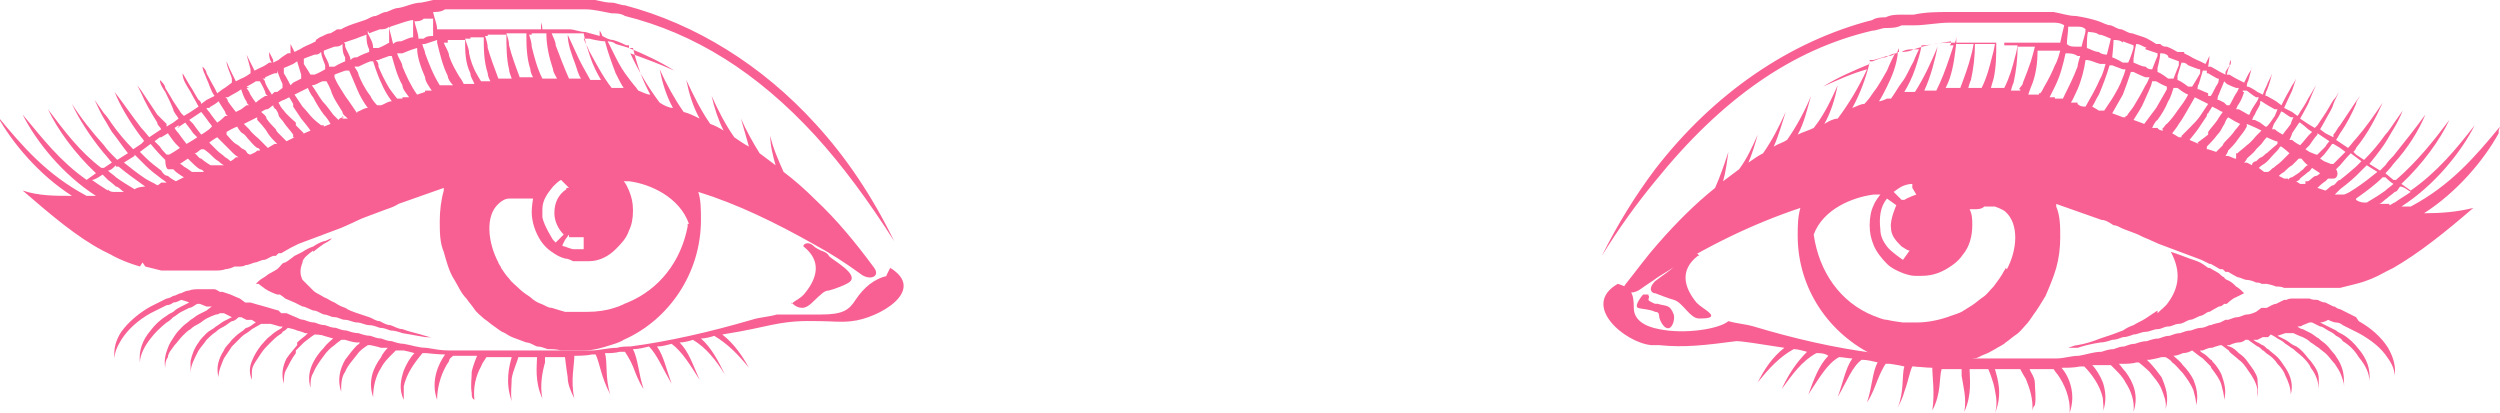 <svg xmlns="http://www.w3.org/2000/svg" id="a" viewBox="0 0 18.76 3.1"><path d="M18.76.95c-.19.23-.37.44-.67.6h-.07c.25-.16.45-.41.55-.61-.14.18-.28.35-.48.49l-.07-.05c.16-.15.29-.33.36-.48-.12.16-.24.31-.4.45h-.02l-.06-.05h0s.04-.04.06-.07c.11-.12.19-.25.24-.37-.08.11-.16.21-.24.31-.02.02-.04.04-.06.07l-.04.04-.08-.05s.09-.11.12-.16c.02-.03.04-.07.06-.1.03-.05.05-.09.07-.14-.02.03-.05.07-.07.1s-.04.06-.06.08c-.05.07-.1.13-.16.19l-.06-.04-.02-.02s.02-.02.02-.03c.09-.11.15-.23.2-.34-.06.09-.13.19-.2.27-.02.02-.04.05-.06.07l-.06-.04-.03-.02s.02-.03.03-.05c.05-.07.09-.15.12-.22,0-.02.02-.04.03-.06l-.03.04c-.04.06-.08.12-.12.18-.02.02-.03.05-.05.07v.02l-.06-.03-.04-.03s.03-.05.04-.07c.02-.04.05-.08.06-.12.01-.03.03-.06.04-.09-.01.02-.02.04-.04.06-.02.03-.04.07-.06.1-.02.03-.04.06-.06.09l-.02.02-.05-.03-.06-.04s.04-.07.06-.11c.02-.05.04-.1.06-.14-.02.03-.04.07-.06.1-.02.04-.04.07-.06.1,0,0-.01.02-.02.03l-.04-.03-.06-.03s.04-.09.06-.13l.03-.09s-.02.04-.03.05c-.02.04-.04.07-.06.11,0,0-.01.02-.02.04l-.04-.03s-.05-.03-.07-.04h-.01s0-.03.01-.04c.02-.05.03-.09.04-.13-.01.03-.03.06-.04.09-.01.02-.02.04-.03.07h0l-.04-.02s-.04-.03-.07-.04h-.01s0-.03.01-.04c.01-.04.02-.07.03-.11,0,.02-.02.04-.03.06l-.03.06-.04-.02s-.04-.02-.07-.04h-.02s.01-.05.02-.06c0-.02,0-.04.01-.05v.03s-.03.04-.04.06v.02l-.04-.02s-.05-.03-.07-.04h-.02s.01-.06.01-.08h0s-.02.04-.03.06l-.04-.02s-.05-.02-.08-.04l-.04-.02v-.04.03h-.05s-.05-.03-.08-.04c-.02,0-.03,0-.05-.02h-.03s-.06-.04-.09-.05-.06-.02-.09-.03c-.03,0-.05-.02-.08-.03-.03,0-.05-.02-.08-.03-.03,0-.06-.02-.09-.03-.06-.02-.11-.03-.17-.04-.06,0-.11-.02-.17-.03-.03,0-.05,0-.08,0-.03,0-.06,0-.09,0h-.61c-.09,0-.18,0-.27.02-.03,0-.06,0-.09,0-.04,0-.08,0-.12.02-.03,0-.07,0-.1.02-.62.16-1.19.55-1.63,1.12-.15.2-.28.41-.4.65.13-.21.26-.39.4-.56.5-.62,1.03-.99,1.63-1.13.03,0,.07-.02.1-.02.04,0,.08,0,.12-.02.03,0,.06,0,.09,0,.09,0,.18-.02.27-.02h.6s.06,0,.09,0c.03,0,.05,0,.08,0,.03,0,.06,0,.09.02-.01.04-.02.08-.03.13-.02,0-.04,0-.06,0-.03,0-.05,0-.08,0-.03,0-.06,0-.09,0h-.55v-.05s0,.03-.01.05h-.04c-.09,0-.18.02-.27.05-.03,0-.06,0-.09.02h-.02v-.03s-.01.03-.02.04c-.03,0-.06.02-.08.03-.03,0-.07.02-.1.03h-.02v.02c-.12.05-.24.1-.35.17.11-.05.22-.1.33-.13-.06.13-.13.25-.22.37-.03,0-.07.02-.1.04.05-.09.08-.19.1-.29-.05.11-.1.22-.18.32-.04.02-.08.03-.12.05.05-.09.07-.19.1-.29-.05.12-.11.23-.18.33-.03.02-.07.03-.1.05.04-.09.06-.17.09-.26-.05.11-.1.21-.17.31-.04.02-.08.05-.11.07.03-.07.05-.14.07-.21-.04.09-.08.18-.14.26l-.12.09c.02-.07.03-.15.04-.22-.03.09-.06.18-.1.27-.15.12-.29.26-.43.42-.08.09-.16.2-.24.3-.05.06.04.09.11.04.04-.03.09-.06.13-.09.36-.23.71-.4,1.07-.52-.02.07-.02.14-.02.21,0,.4.24.74.58.9.03.01.06.03.1.04.04.01.08.02.12.03.03,0,.06,0,.09.01h.1c.06,0,.11,0,.17-.01.03,0,.05-.01.08-.02.03,0,.06-.02.08-.03.03,0,.05-.02.08-.03s.06-.03.08-.04c.03-.02.06-.03.08-.05.03-.02.05-.04.08-.06s.05-.05.07-.07c.02-.02.04-.05.06-.08.03-.04.06-.09.09-.14.03-.07.06-.14.08-.21.02-.07.03-.15.03-.23s0-.16-.03-.23v-.02h0c.06.02.11.04.17.06.06.02.11.04.17.06.03,0,.06.02.09.04.03,0,.05.02.08.03s.05.02.08.03.06.03.09.04l.09.04.08.03.08.03.08.03.08.03.06.03h.01l.07.04h.02l.02.02h.02s.05.03.07.04c.02,0,.05.02.07.02s.05.01.07.02c.01,0,.03,0,.04.01h.04s.05.01.07.02c.02,0,.04,0,.06.01h.42s.08-.02.12-.03c.08-.02.15-.05.22-.09.02-.01.04-.02.06-.03.19-.11.38-.26.6-.45-.12.03-.24.04-.37.04.25-.16.45-.4.56-.6v-.02ZM17.51,1.08h0l.05.03.04.03-.04.04s-.03.03-.05.05h-.02s-.05-.02-.05-.02l-.03-.02.03-.03s.04-.05.06-.08h.01ZM17.39,1h0l.06.04.03.02s-.02.02-.03.04c-.02.02-.04.04-.06.06h-.01s-.05-.02-.05-.02l-.03-.02.03-.03s.04-.06.06-.08h0ZM17.25.92h.01s.04.03.06.05l.03.02-.03.03s-.04.05-.06.07h0s-.04-.02-.06-.04h-.02s.02-.04.02-.05c.02-.03.04-.06.06-.09h-.01ZM17.12.84h.01s.04.03.06.04h.02s-.02.04-.02.05c-.02.03-.04.05-.06.08h0s-.04-.02-.06-.04h-.02s.01-.04.02-.05c.02-.03.04-.06.05-.09h0ZM16.97.76l.03.02s.05.03.07.04h.02s-.01.03-.02.05c-.02.03-.04.06-.06.08h-.01l-.04-.03-.04-.02h-.02s.01-.03.02-.04c.01-.03.03-.05.04-.08v-.02h.01ZM16.83.68h.03s.05.04.07.05h.02s-.01.03-.02.04c-.02.03-.04.06-.05.09h-.01s-.05-.03-.07-.04h-.02s.01-.03.02-.04c.02-.03.03-.06.04-.09h-.01ZM16.69.61h0l.02.02s.04.02.07.03h.02s-.01.03-.02.04c-.02.03-.03.06-.05.09h-.02l-.02-.02-.04-.02h-.01s0-.03.01-.04c.01-.03.03-.07.04-.1ZM16.56.55h.01s.05.03.07.04h.01s0,.03-.01.04c-.02.03-.03.06-.05.09h-.02v-.02s-.05-.02-.07-.03h-.01s0-.03.01-.04c.01-.03.02-.07.03-.1h.03v.02ZM16.42.49s.05.02.08.03h.01v.03s-.04.07-.06.1h-.03s-.05-.04-.08-.05h0v-.03s.02-.07.03-.1c.02,0,.03,0,.05.02ZM16.27.43s.05.02.08.03h0v.03s-.03.07-.04.1h-.04s-.05-.04-.08-.05h0v-.03s.02-.07.02-.11c.02,0,.04,0,.06.02h0ZM16.1.37s.06.02.09.03h0v.02s-.03.07-.04.1c-.02,0-.03,0-.05-.02-.03,0-.06-.02-.09-.03h0v-.03s.01-.07.02-.11c.03,0,.05.02.08.03h-.01ZM15.93.31s.05.02.08.03h0v.02s-.02.07-.04.11h-.04s-.05-.03-.08-.04h0s.01-.09.01-.13c.02,0,.05,0,.07.02h0ZM15.67.24s.06,0,.08.02c.03,0,.06.02.09.03h0l-.03.12s-.04,0-.06-.02c-.03,0-.06-.02-.09-.03,0-.05,0-.09.01-.13h0ZM15.52.2s.04,0,.06,0c.03,0,.05,0,.07.02,0,.04-.02.08-.03.13-.01,0-.03,0-.04,0-.03,0-.05,0-.07-.02,0-.04.01-.09.01-.13ZM15.04.34h.1s-.01.06-.02.09c-.02.08-.04.15-.08.23h-.1s.01-.04.02-.07c.02-.09.02-.18.02-.27h.06v.02ZM14.87.33h.1s-.01.06-.02.09c-.02.08-.04.16-.08.24h-.1s.01-.04.02-.06c.02-.09.03-.18.03-.27h.05ZM14.68.33h.13s-.01.06-.02.09c-.02.08-.05.16-.08.24h-.11s.02-.04.03-.07c.03-.09.04-.18.05-.27h0ZM14.63.34h.03s-.02.06-.03.09c-.03.09-.06.17-.1.25h-.09c.05-.11.08-.23.1-.33-.05.12-.1.23-.17.34h0s-.05,0-.08,0c.03-.05.06-.11.08-.17.02-.06.04-.12.05-.18.07,0,.15-.02.22-.03v.02ZM14.19,1.71c0,.06.04.1.08.14.02.01.04.03.06.03l-.05.07h0s-.09-.06-.12-.1-.05-.08-.05-.13c-.01-.09,0-.17.05-.23h0l.07.05s-.05.11-.04.17ZM14.27,1.5h0l-.06-.06s.04-.03.06-.04.05-.02.08-.02v.03l.03.05h0s-.06.02-.09.04h-.02ZM14.24.39h.03s.06,0,.09-.02h.04s-.03.06-.04.09c-.03.05-.05.11-.09.16-.03.04-.05.08-.08.12h-.03s-.04.02-.06.02c.02-.03.04-.07.06-.11.04-.08.07-.16.08-.24v-.02ZM14.03.45h.03s.07-.02.1-.03c.02,0,.04,0,.06-.02-.02.04-.04.08-.06.13-.03.05-.06.11-.1.16-.02.03-.04.06-.07.09-.03,0-.06.02-.09.03.06-.11.1-.22.13-.34v-.02ZM15.05,2.01s0,.01-.01.02c-.02.04-.05.08-.08.12-.03.03-.05.06-.08.08s-.05.04-.08.06-.05.03-.08.05c-.02.01-.05.02-.08.03-.08.03-.17.05-.26.05h-.1s-.08-.01-.12-.02c-.03,0-.07-.02-.1-.03-.25-.1-.41-.33-.45-.61.07-.19.29-.28.45-.3h.05s-.04.05-.05.08c-.02.04-.03.09-.03.15s.01.1.03.15c.02.05.06.1.1.14.03.03.07.05.12.07.03.01.06.02.09.02h.05c.09,0,.16-.03.23-.08.03-.02.06-.05.08-.08.05-.06.07-.14.07-.22,0-.04,0-.08-.02-.12.01,0,.02,0,.03,0,.03,0,.06,0,.08-.02h.08s.06.02.08.04c.1.09.09.28.01.43h0ZM15.16.68h-.07s.01-.04.02-.06c.02-.09.03-.18.03-.27h.13s-.02.08-.03.11c-.02.06-.04.11-.06.16,0,.02-.02.03-.03.05h.01ZM15.3.71h-.08s.02-.06.03-.08c.03-.08.04-.17.04-.25h.05s.05,0,.08,0h.04s-.02.08-.04.11c-.02.05-.05.11-.08.16-.01.02-.02.04-.03.05h-.01ZM15.42.73h-.04s.03-.06.04-.08c.04-.08.06-.16.08-.25.03,0,.06,0,.09.02h.02s-.02.06-.02.08c-.03.08-.07.16-.11.24-.02,0-.04,0-.06,0ZM15.59.77s-.03,0-.05,0c.02-.03.03-.06.05-.1.03-.07.05-.15.06-.22.04,0,.07.02.11.03h.04s-.02.08-.04.11c-.03.07-.07.14-.11.21-.02,0-.04,0-.06-.02ZM15.79.83h-.04s-.03-.02-.05-.03c.02-.03.03-.06.05-.09.03-.07.06-.15.08-.22h.02s.05.02.08.03h.02s-.01.04-.02.06c-.02.06-.05.11-.08.16-.02.03-.04.06-.06.09ZM15.95.88h-.02s-.05-.02-.08-.03c.03-.05.05-.09.08-.14.02-.05.04-.11.06-.17h.02s.06.03.09.04h.03s-.02.05-.03.06c-.03.06-.06.11-.09.16-.02.03-.04.05-.05.07h-.01ZM16.09.93s-.05-.02-.08-.03c.03-.05.06-.09.08-.14.02-.05.05-.1.06-.15h.03s.05.03.08.04h0v.02s-.05.09-.08.14c-.03.04-.06.08-.09.12h0ZM16.23.98s-.03,0-.04-.02h-.04s.02-.05.04-.06c.03-.04.06-.09.08-.14.02-.03.03-.07.04-.1h.03s.05.04.08.05c-.02.04-.05.08-.08.12-.02.03-.05.07-.08.1-.01,0-.02.03-.04.04h.01ZM16.37,1.03h-.02l-.05-.03s.04-.05.05-.07c.03-.04.05-.08.08-.13.01-.02.03-.05.04-.07l.04.02s.04.02.06.03h0s-.04.06-.06.09c-.02.03-.05.06-.08.09-.02.02-.04.04-.06.06h0ZM16.5,1.08l-.07-.03s.05-.06.07-.09.04-.06.06-.09c0,0,0-.02.01-.02.01-.02.02-.03.03-.05l.04.02s.03.02.04.02h0s-.03.04-.04.06c-.02.03-.05.06-.07.09v.02s-.05.04-.08.06h0ZM16.65,1.12l-.02.02-.06-.02h-.01v-.02s.06-.06.08-.09c.02-.02.03-.04.04-.06,0,0,.02-.03.02-.04,0,0,.01-.02.02-.03l.05.03.04.02s-.03.04-.04.05c-.02.03-.04.05-.07.08,0,0-.02.02-.02.03l-.04.04h.01ZM16.77,1.19l-.05-.02h-.02s.02-.03.02-.04c.02-.02.05-.05.07-.08s.05-.06.07-.1v-.02s.05.02.07.03l.04.02h0l-.04.04s-.04.05-.07.07c-.02.02-.05.04-.07.06h-.01v.04ZM16.9,1.24l-.04-.02h-.02s.02-.02.02-.03c.02-.02.05-.04.07-.07l.04-.04s.02-.03.04-.05h0s.04.02.07.03h.01v.02s-.06.05-.08.07c-.01,0-.02.02-.04.03-.01,0-.03.02-.04.03,0,0-.02,0-.03.02h0ZM17.03,1.29h-.04l-.04-.03h0s.02-.02.04-.03c.03-.02.05-.05.07-.07s.04-.04.05-.06h.01s.04.03.06.05h0s-.04.04-.06.06c-.02.02-.04.03-.06.05-.01,0-.02.02-.04.03h.01ZM17.17,1.34h-.03l-.04-.02s.02-.02.04-.03c.02-.02.04-.04.06-.05.02-.02.03-.03.05-.05h.02s.03.04.05.05c-.02,0-.03.03-.05.04-.02.02-.04.03-.07.05,0,0-.02,0-.03.02h0ZM17.31,1.38h-.05l-.03-.02s.02,0,.03-.02c.02-.02.04-.03.06-.05.01,0,.02-.02.03-.03l.03.02.03.02s-.02.02-.03.02c-.02,0-.04.03-.06.04h-.02v.02ZM17.45,1.43h0l-.06-.02h-.01.01s.04-.04.06-.05l.02-.02s.03,0,.04,0c.03,0,.04-.04.02-.07l.03-.03s.05-.06.08-.09l.04.03.04.03-.04.04s-.08.07-.12.1c-.02,0-.03.03-.05.04-.02,0-.04.03-.06.04ZM17.56,1.46h-.04l.04-.04s.08-.06.12-.1c.03-.03.05-.05.08-.08.03.02.05.03.08.05-.05.04-.1.08-.16.12-.03.02-.06.04-.09.05h-.03ZM17.68,1.49h0c.07-.05.14-.1.2-.16h.02s.04.04.06.05c-.02.02-.04.03-.06.05-.04.03-.09.06-.14.09-.03,0-.05,0-.08-.02h0ZM17.93,1.53h-.02s-.04,0-.06,0c.02,0,.04-.03.06-.04.02-.02.04-.03.06-.05.02,0,.03-.03.04-.04.03,0,.06.03.08.04-.04.03-.08.05-.12.08-.01,0-.03.02-.04.02Z" fill="#f86093" stroke-width="0"></path><path d="M17.68,2.38s-.08-.04-.12-.06c-.01,0-.03-.01-.04-.02h-.01s-.04-.02-.06-.03c-.02,0-.04-.01-.06-.02-.02,0-.04,0-.06-.01h-.13s-.03,0-.04.01h-.02s-.04.02-.06.03c-.02,0-.05.02-.07.03h-.04l-.04.03s-.04.02-.07.02c-.02,0-.05.02-.07.02s-.04.01-.07.02h-.02l-.04.02s-.05.01-.07.02h-.01s-.04.02-.06.02c-.03,0-.05.01-.08.02-.03,0-.05.01-.08.02-.03,0-.05.01-.08.02-.03,0-.05.01-.08.02-.03,0-.06.01-.09.02-.03,0-.06.01-.09.02-.03,0-.05.01-.08.02-.03,0-.05.01-.08.02-.03,0-.06.01-.09.02-.06,0-.11.02-.17.03-.06,0-.11.02-.17.02h-.78c-.09,0-.18,0-.27-.02h-.09s-.08,0-.12-.01c-.03,0-.07,0-.1-.01-.31-.04-.61-.11-.91-.2-.07-.02-.12-.02-.19-.04-.07.06-.33.1-.52.06-.11-.02-.19-.07-.19-.16,0-.11-.02-.15-.12-.18-.28.16.05.44.25.46h.06c.19.02.35,0,.58-.03.04,0,.17.02.36.05-.09.07-.15.16-.2.26.08-.1.16-.19.27-.25.03,0,.06.01.1.02-.08.08-.14.17-.19.28.08-.11.15-.21.26-.27.03,0,.06,0,.09.02-.07.07-.11.18-.15.29.08-.12.14-.23.23-.28.03,0,.07.01.1.01-.05.07-.07.18-.11.29.07-.12.11-.23.18-.28.04,0,.08.01.12.02-.04.07-.04.18-.08.3.04-.06.06-.12.08-.17.02-.05.04-.09.06-.12h.03s.07.01.11.02c-.02.07,0,.19-.05.31.02-.04.04-.08.05-.12.03-.08.04-.15.06-.19h.02s.09.01.13.01c0,.07.02.19,0,.32.07-.13.05-.25.07-.31h.15v.05c.01.07.04.17.02.27.06-.13.04-.25.04-.32h.14s.04.09.05.16c.01.05.02.11,0,.17.06-.14.02-.26,0-.33h.19s.02.04.04.07c.03.07.06.16.05.25,0-.02.01-.04.02-.05.01-.06,0-.11,0-.16s-.03-.08-.04-.11h.18s.02.03.03.04c.05.07.1.18.09.29.05-.14,0-.27-.06-.34.05,0,.09,0,.14-.01h.03c.05.05.12.14.14.24,0,.03.01.07,0,.1.03-.08.02-.16,0-.22-.02-.05-.05-.1-.08-.13h.14s.02.02.03.03c.03.03.06.06.08.1.04.06.07.14.06.22.04-.12,0-.22-.06-.3-.02-.02-.03-.04-.05-.06h.05s.05,0,.08-.01h.02s.05.04.08.07c.03.04.07.08.09.13s.04.1.03.15c.03-.09,0-.17-.03-.24-.03-.04-.06-.08-.09-.11,0,0-.01-.01-.02-.02h.02s.06-.01.09-.02h.03s.04.02.05.04c.03.02.05.05.08.08.03.04.06.08.08.13.01.04.02.07.02.11.02-.07,0-.14-.02-.19-.02-.04-.05-.08-.08-.11-.02-.03-.05-.05-.07-.07.02,0,.05-.01.07-.02.03,0,.05-.01.07-.02h0s.05.04.08.06c.02.02.04.04.06.06,0,0,0,.01.01.02.03.04.06.08.07.12s.02.07.02.11c.02-.07,0-.13-.02-.19-.02-.04-.04-.07-.07-.1,0,0,0-.01-.01-.01-.02-.02-.04-.04-.06-.05,0,0-.02-.01-.02-.02h.02s.04-.02.06-.02h.01s.05-.02.07-.02h0s.03.02.04.03c0,0,.02.01.02.02.02.02.05.04.07.06.03.02.05.05.07.08.03.04.06.09.07.14v.06c.01-.05,0-.1,0-.14-.01-.04-.04-.08-.07-.12-.02-.03-.04-.05-.07-.07-.02-.02-.04-.04-.07-.05,0,0-.01,0-.02-.01h.02s.04-.02.07-.02c.02,0,.04-.01.05-.02h.02s.04.03.07.05c.01,0,.03.02.04.03.01,0,.02.02.04.03.03.02.05.04.07.07.03.03.05.06.06.09.02.04.04.09.04.14.02-.07,0-.14-.04-.2-.02-.03-.04-.06-.06-.08-.02-.02-.05-.04-.07-.06-.01,0-.02-.02-.04-.03-.01,0-.03-.02-.04-.02,0,0-.02-.01-.03-.02h.03l.04-.02h.04l.02-.02s.04.02.05.03c.02.01.04.02.06.04.02.01.04.03.06.04.02.02.05.04.07.06s.05.05.06.08c.04.05.06.11.06.17h0v-.09c0-.05-.03-.09-.06-.13-.02-.02-.04-.05-.06-.07-.02-.02-.04-.04-.07-.05-.02-.01-.04-.03-.06-.04-.02-.01-.04-.02-.06-.03l.06-.02h.06s.04.02.07.03c.02.01.04.02.06.04.02.01.04.03.06.04.02.02.04.03.06.05.02.02.04.05.06.07.02.03.04.06.05.09.01.03.02.05.02.08,0-.05,0-.1-.02-.15-.01-.03-.03-.06-.05-.09-.02-.02-.04-.05-.06-.07-.02-.02-.04-.03-.06-.05-.02-.01-.04-.03-.06-.04-.02-.01-.04-.02-.06-.03-.01,0-.03-.01-.04-.02.01,0,.03,0,.04-.01l.05-.02h.02s.04.02.06.03c.02,0,.04.02.06.03.02.01.04.02.06.04.02.01.04.02.05.04.05.03.09.07.12.12.05.06.08.12.08.18.01-.09-.02-.17-.08-.24-.03-.04-.07-.08-.12-.11-.02-.01-.04-.02-.05-.03-.02-.01-.04-.02-.06-.03-.02-.01-.04-.02-.06-.03h-.02.02s.03,0,.06-.02h0s.04.02.06.02.04.01.05.02c.04.02.08.04.12.06.09.05.17.11.22.19.03.04.05.09.05.13.01-.07-.01-.14-.05-.21-.05-.08-.13-.15-.22-.2l-.02-.03Z" fill="#f86093" stroke-width="0"></path><path d="M12.75,1.92s-.02-.05-.08,0c-.03.03-.09.05-.11.08-.01.02-.09.07-.14.11-.03.03-.05.07-.01.09h.01s.1.04.14.05c.07.02.12.14.19.14.04,0,.12,0,.08-.04-.03-.03-.06-.04-.1-.08-.09-.11-.13-.24.01-.35h.01Z" fill="#f86093" stroke-width="0"></path><path d="M16.19,2.33s-.06.04-.09.06-.06.03-.09.05c-.03.01-.05.02-.08.04-.03.01-.05.02-.08.03s-.06.02-.09.03c-.05.02-.11.04-.17.05-.02,0-.04.01-.07.02h.07c.06-.02.11-.03.17-.04.03,0,.06-.01.09-.02.03,0,.05-.01.08-.02.03,0,.05-.01.08-.02.03,0,.06-.02.09-.02s.06-.02.09-.02.05-.02.08-.02.05-.02.08-.02.05-.02.08-.03c.03,0,.05-.02.08-.03.02,0,.04-.02.06-.03h.01s.05-.03.07-.04c.02,0,.03-.01.04-.02h.02s.04-.04.07-.05c.02-.01.04-.02.06-.03-.02-.02-.04-.04-.06-.05-.02-.02-.04-.04-.07-.05,0,0-.02-.01-.02-.02-.01,0-.03-.02-.04-.03-.02-.01-.05-.03-.07-.04h-.01s-.04-.03-.06-.04c-.02-.01-.05-.02-.08-.03s-.05-.02-.08-.03l-.06-.02c.08.15.06.27-.02.38-.02.03-.05.05-.08.08v-.02Z" fill="#f86093" stroke-width="0"></path><path d="M1.09,2s.08.02.12.03h.42s.04,0,.06-.01c.02,0,.05-.01.07-.02h.04s.03,0,.04-.01c.02,0,.04-.01.07-.02.02,0,.05-.02.07-.02s.04-.02.07-.03h.02l.02-.02h.02l.07-.04h0l.06-.03.08-.03.08-.03.08-.03.08-.03.09-.04s.06-.03.09-.04.05-.02.08-.03.05-.02.08-.03.06-.02.09-.04c.06-.02.11-.04.17-.06.06-.02.11-.04.17-.06h0v.02c-.02.07-.03.15-.03.23s0,.16.03.23c.02.07.04.15.08.21.03.05.05.1.09.14.02.03.04.05.06.08.02.03.05.05.07.07.03.02.05.04.08.06.03.02.05.04.08.05.03.02.05.03.08.04.03.01.05.02.08.03.03,0,.05.02.08.03.03,0,.05.01.08.02.03,0,.07,0,.1.01h.17c.07,0,.14-.02.2-.04.03-.01.07-.02.1-.04.34-.15.58-.5.58-.9,0-.07,0-.15-.02-.21.29.09.58.23.88.4.11.06.22.13.33.21.07.06.16.03.11-.04-.14-.19-.28-.36-.44-.51-.08-.08-.16-.15-.24-.21-.04-.09-.08-.18-.1-.27,0,.07.02.15.04.22l-.12-.09c-.05-.08-.1-.17-.14-.26.02.07.04.14.06.21-.04-.02-.08-.05-.11-.07-.07-.1-.12-.2-.17-.31.02.09.05.18.09.26-.03-.02-.07-.04-.1-.05-.07-.1-.13-.22-.18-.33.02.1.05.2.1.29-.04-.02-.08-.04-.12-.05-.07-.1-.13-.21-.18-.32.02.1.05.2.1.29-.03,0-.07-.02-.1-.04-.09-.12-.16-.24-.22-.37.11.04.22.08.33.13-.11-.07-.22-.12-.34-.17v-.02h0s-.02,0-.02,0c0,0-.06-.03-.1-.04-.03,0-.06-.02-.08-.03,0,0-.01-.03-.02-.04v.04s-.07-.02-.11-.03c-.04,0-.08-.02-.12-.02h-.06s-.07,0-.1,0h-.04s0-.03-.01-.05v.05h-.55s-.06,0-.09,0c-.03,0-.05,0-.08,0-.02,0-.04,0-.06,0,0-.04-.02-.08-.03-.13.03,0,.06,0,.09-.02.03,0,.05,0,.08,0,.03,0,.06,0,.09,0h.76s.08,0,.12,0c.07,0,.14.02.2.03.03,0,.07,0,.1.02.52.13.99.42,1.43.9.2.22.4.49.59.79-.16-.33-.36-.63-.59-.88-.4-.44-.9-.75-1.43-.89-.03,0-.07-.02-.1-.02-.07,0-.13-.03-.2-.03-.04,0-.08,0-.12,0h-.77s-.06,0-.09,0c-.03,0-.05,0-.08,0-.06,0-.11.02-.17.03-.06,0-.11.03-.17.04-.03,0-.06.02-.09.03-.03,0-.05.02-.08.03-.03,0-.05.02-.08.03l-.09.03s-.06.02-.09.04h-.03s-.03.02-.05.03c-.03,0-.05.02-.08.03l-.03.02v-.03.04l-.04.02s-.05.02-.08.04l-.04.02-.03-.06h0s0,.05,0,.07h-.02s-.05.03-.07.05l-.04.02v-.02l-.03-.06v-.03.05s0,.04.02.06h-.02s-.04.03-.07.04l-.04.02-.03-.06-.03-.06s.02.07.03.11c0,0,0,.02,0,.03h0s-.04.03-.07.04l-.04.02h0l-.03-.06s-.03-.06-.04-.09c0,.04.03.09.04.13,0,0,0,.02,0,.03h0s-.05.04-.07.05l-.04.03-.02-.04s-.04-.07-.06-.11c0-.02-.02-.04-.03-.05,0,.03.02.06.03.09.02.04.03.09.06.13l-.06.03-.04.03s0-.02-.02-.03c-.02-.03-.04-.07-.06-.1s-.04-.07-.06-.1c0,.05.03.09.06.14.02.04.04.07.06.11l-.06.04-.05.03-.02-.02-.06-.09s-.04-.07-.06-.1c0-.02-.02-.04-.04-.06,0,.03.02.06.04.09.02.04.04.08.06.13,0,.02.03.05.04.07l-.04.03-.05.03v-.02s-.05-.05-.07-.07c-.04-.06-.08-.12-.12-.18l-.03-.04.03.06c.03.07.07.14.12.22,0,.02.02.03.03.05l-.03.02-.06.04s-.04-.05-.06-.07c-.07-.09-.13-.18-.2-.27.04.1.11.22.2.34,0,0,.02.02.02.03l-.02.02-.06.04c-.06-.06-.11-.12-.16-.19-.02-.03-.04-.06-.06-.08-.02-.03-.05-.07-.07-.1.02.04.04.09.07.14.02.03.04.07.06.1.04.05.08.11.12.16l-.08.05-.04-.04s-.04-.04-.06-.07c-.09-.1-.17-.2-.24-.31.05.11.14.25.24.37.02.02.04.05.06.07h0l-.06.04h-.02c-.16-.12-.28-.28-.4-.44.07.15.2.33.36.48l-.07.05c-.2-.14-.33-.31-.48-.49.1.2.3.45.55.61h-.07c-.3-.16-.48-.37-.67-.6.11.2.31.44.56.6-.13,0-.25,0-.37-.04.22.19.41.35.6.45.02.01.04.02.06.03.07.04.15.07.22.09l.02-.03ZM1.51,1.29h-.07s-.04-.03-.06-.04c0,0-.02-.02-.03-.02l.03-.02.03-.02.03.03s.04.04.06.05c0,0,.02,0,.03.02h-.03,0ZM1.64,1.24h-.06s-.05-.03-.07-.05c-.02,0-.03-.03-.05-.04.02,0,.03-.02.05-.03h.02s.03.02.05.04.04.04.06.05c0,0,.02.02.04.03h-.04ZM1.81,1.18h-.04s-.02.02-.04.03c0,0-.02-.02-.04-.03-.02-.02-.04-.03-.06-.05l-.06-.06h0s.04-.03.06-.04h0l.05.05.07.07s.02.02.04.03h0ZM1.92,1.14l-.04.02s-.02,0-.03-.02-.03-.02-.04-.03-.02-.02-.04-.03c-.03-.02-.05-.05-.07-.07h0v-.02s.05-.03.08-.04h0s.02.04.04.05.03.03.04.04c.02.02.04.05.07.07,0,0,.02,0,.02.02h-.02ZM2.08,1.08h-.02l-.05.03h0l-.07-.07s-.05-.04-.07-.07l-.04-.04h0l.04-.02.06-.03v.02s.06.06.08.1c.02.03.04.05.07.08l.02.02h0v-.02ZM2.21,1.03h0l-.06.03-.02-.02s-.03-.03-.04-.04c0,0-.02-.02-.02-.03-.02-.02-.05-.05-.07-.08,0-.02-.03-.04-.04-.05,0,0,.03-.02.04-.02.02,0,.03-.02.05-.03,0,0,0,.02.02.03,0,0,.02.03.02.04,0,.02.03.04.04.06.02.03.05.06.07.09h0s0,.02,0,.02ZM2.28,1h0l-.06-.06v-.02s-.07-.06-.09-.09c-.02-.02-.03-.04-.04-.06h0s.03-.02.04-.02l.04-.02s.02.03.03.05c0,0,0,.02,0,.02l.06.09s.05.06.07.09l-.07.03h0ZM2.43.94h-.02s-.04-.03-.06-.05c-.03-.03-.05-.06-.08-.09l-.06-.09h0l.06-.03.04-.02s.02.05.04.07c.02.04.05.09.08.13.02.02.04.05.05.07l-.05.02h0ZM2.58.88s-.03,0-.04.02l-.04-.04s-.05-.07-.08-.1c-.03-.04-.05-.08-.08-.12.03,0,.05-.02.08-.03h.03s.03.05.04.09c.02.05.05.09.08.14,0,.02.02.03.04.05,0,0-.02,0-.04,0v-.02ZM2.68.85h0s-.06-.09-.09-.13c-.03-.05-.06-.09-.08-.14h0v-.02s.05-.02.08-.03h.03s.04.09.06.14c.02.05.05.1.08.14-.03,0-.05.02-.08.03h0ZM2.85.79h-.02s-.04-.04-.05-.07c-.04-.05-.07-.11-.09-.16,0-.02-.02-.04-.03-.06h.03s.06-.03.09-.04h.02s.03.1.06.16c.02.05.05.1.08.14-.03,0-.05.02-.08.03h0ZM3.02.74h-.04s-.04-.05-.06-.08c-.03-.05-.06-.11-.08-.16,0-.02,0-.03-.02-.05h.02s.05-.02.08-.03h.02c.02.07.04.15.08.22,0,.03.03.06.05.09-.02,0-.03,0-.05,0ZM3.19.69l-.06.02c-.05-.07-.08-.14-.11-.21,0-.03-.03-.06-.04-.1h.04s.07-.03.11-.04c0,.07.03.15.06.22,0,.03.03.07.05.1-.02,0-.03,0-.05,0ZM5.16,1.7c-.05.26-.21.47-.45.57-.03.01-.06.03-.1.04-.06.02-.13.03-.2.03h-.17s-.07-.02-.1-.03c-.03,0-.05-.02-.08-.03-.03-.01-.06-.03-.08-.05-.03-.02-.06-.04-.08-.06-.03-.03-.06-.05-.08-.08-.02-.02-.04-.05-.06-.08,0-.01-.02-.03-.02-.04-.08-.15-.1-.35,0-.44.02-.02.05-.04.08-.04h.08s.05,0,.08,0h.02s-.01.06-.01.1c0,.08.03.16.07.22.02.03.05.06.08.08.03.02.06.04.1.05.02,0,.04.01.06.02h.12c.08,0,.15-.04.2-.09.04-.04.08-.08.1-.14.02-.04.03-.09.03-.15s-.01-.1-.03-.15c-.01-.02-.02-.05-.04-.07h.04c.16.02.38.12.45.32h-.01ZM4.25,1.42c-.06.04-.09.1-.09.18,0,.06.03.12.07.16l-.06.06-.02-.02s-.07-.11-.08-.17v-.06c0-.07.04-.12.08-.17.02-.02.04-.04.06-.05l.04.04.02.02s-.02,0-.02,0ZM4.27,1.78s.02,0,.03,0c.02,0,.05,0,.07,0h.01v.09h-.08s-.04-.01-.06-.02c0,0-.02,0-.02-.01l.02-.04s.03-.04.03-.04ZM4.62.33s.07.02.1.03h.03c.03.13.07.24.13.35-.03,0-.06-.02-.09-.03-.02-.03-.05-.06-.07-.09-.04-.05-.07-.1-.1-.16l-.06-.12s.04,0,.06.02ZM4.42.29s.08.02.12.02c.02.08.05.16.08.24.02.04.04.08.06.11-.02,0-.04,0-.06,0h-.03c-.07-.09-.12-.19-.17-.28-.01-.03-.03-.06-.04-.09h.04ZM4.15.25h.23c.01.06.03.12.05.18.02.06.05.12.08.17-.03,0-.05,0-.08,0h0c-.04-.07-.08-.14-.11-.21-.02-.04-.04-.09-.06-.13,0,.07.03.15.06.23.01.03.02.07.04.1h-.09c-.04-.09-.07-.17-.1-.25,0-.03-.02-.06-.03-.09h.03-.02ZM3.99.25h.11c0,.09.02.18.05.27,0,.02.02.05.03.07h-.11c-.04-.08-.06-.16-.08-.24,0-.03-.01-.06-.02-.09h.02,0ZM3.82.25h.13c0,.08,0,.18.03.27,0,.02.01.04.02.06h-.1c-.03-.08-.06-.16-.08-.24,0-.03-.01-.06-.02-.09,0,0,.02,0,.02,0ZM3.66.26h.14c0,.08,0,.18.02.26,0,.02.01.04.02.07h-.1c-.03-.08-.06-.16-.08-.23,0-.03-.01-.06-.02-.09h.02ZM3.53.28h.1c0,.08,0,.18.03.27,0,.02.01.04.02.06h-.07s-.02-.03-.03-.05c-.03-.05-.05-.11-.06-.16,0-.04-.02-.07-.03-.11h.04ZM3.36.3s.05,0,.08,0h.05c0,.08,0,.17.04.25,0,.03.02.05.03.08h-.08s-.02-.04-.03-.05c-.03-.05-.06-.1-.08-.16,0-.03-.03-.07-.04-.1h.04-.01ZM3.28.32c.02.08.04.17.08.25,0,.02.02.05.04.07h-.04s-.04,0-.06,0c-.05-.08-.08-.16-.11-.24,0-.02-.02-.05-.02-.07h.02l.09-.03h0ZM3.19.14s.04,0,.06,0c0,.04,0,.08,0,.13-.02,0-.05,0-.07.02,0,0-.03,0-.04,0,0-.04-.02-.08-.03-.13.02,0,.05,0,.07-.02ZM2.93.2l.09-.03s.06-.02.08-.02c0,.04,0,.09,0,.13-.03,0-.06.02-.09.03-.02,0-.04,0-.06.02l-.03-.12h0ZM2.77.25s.05-.02.08-.03c.02,0,.05,0,.07-.02,0,.04,0,.08,0,.12h0s-.05.03-.08.04c0,0-.03,0-.04,0,0-.04-.02-.07-.04-.11v-.02h0ZM2.58.32l.09-.03s.05-.02.08-.03c0,.03,0,.07.02.11v.02h0s-.06.02-.09.04c-.02,0-.03,0-.05.02,0-.03-.03-.07-.04-.1v-.02h0ZM2.43.38s.05-.02.08-.03c.02,0,.04,0,.06-.02,0,.03,0,.07.02.1v.03h0s-.05.02-.08.04c0,0-.02,0-.04,0,0-.03-.03-.07-.04-.1v-.02h0ZM2.28.44s.05-.02.08-.03c.02,0,.03,0,.05-.02,0,.03.02.07.03.1v.03h0s-.05.03-.08.04h-.03s-.03-.05-.05-.08v-.03h0ZM2.13.51s.05-.02.07-.03h0l.03-.02s.02.07.03.1c0,0,0,.02,0,.03h0l-.06.03h0l-.02.02s-.03-.06-.05-.09v-.03h0ZM1.99.58s.04-.02.07-.03h.02v-.02s.02.06.04.1c0,0,0,.02,0,.03h0l-.04.03h-.02l-.02.02s-.04-.06-.05-.09c0,0,0-.02-.02-.03h.02ZM1.85.65s.04-.02.07-.04h.03s.03.05.04.08c0,0,0,.02.02.03h-.02s-.05.03-.07.05h0s-.04-.05-.05-.08l-.02-.03h.02,0ZM1.71.73s.05-.03.07-.04l.03-.02h0s.02.07.04.09c0,0,0,.02.02.03h-.02l-.04.03-.04.02h0s-.04-.05-.06-.08c0,0,0-.02-.02-.03h.03ZM1.58.8s.04-.02.06-.04h0s.03.05.05.08c0,0,0,.02.02.03h-.02s-.04.04-.06.05h0s-.04-.05-.06-.08c0,0-.02-.02-.02-.03h.02ZM1.45.88l.06-.04h0s.04.05.06.08c0,0,.02.02.02.03l-.02.02s-.04.03-.06.04h0s-.04-.05-.06-.08c0,0-.02-.02-.03-.03l.03-.02h-.01ZM1.33.96l.06-.04h0s.04.05.06.08c0,0,.02.02.03.03l-.03.02-.05.03h0s-.04-.05-.06-.08c0,0-.02-.02-.03-.04l.03-.02v.02ZM1.21,1.03l.05-.03h0s.04.06.06.08c0,0,.02.02.03.03l-.03.02s-.03.02-.05.03h-.02s-.04-.04-.05-.06l-.04-.04.04-.03h0ZM1.09,1.11l.04-.03s.05.06.08.09l.03.03s0,.06.02.07h.04l.02.02s.04.03.06.04h0,0l-.06.03h0s-.04-.02-.06-.04c-.02,0-.04-.02-.05-.04-.04-.03-.08-.06-.12-.1l-.04-.04.04-.03ZM1.01,1.16s.05.05.08.08c.04.04.08.07.12.1,0,0,.03.02.04.03h-.04s-.02.02-.03.02c-.03-.02-.06-.03-.09-.05-.06-.04-.11-.08-.16-.12.03-.02.05-.03.08-.05h0ZM.87,1.25h.02c.06.05.13.1.2.15h0s-.05,0-.08.02c-.05-.03-.1-.06-.14-.09-.02-.02-.04-.03-.06-.05.02,0,.04-.02.06-.04h0ZM.81,1.43s-.08-.05-.12-.08c.02,0,.05-.02.08-.04l.04.04s.04.03.06.05c.02,0,.04.03.06.04h-.08s-.03,0-.04-.02h0Z" fill="#f86093" stroke-width="0"></path><path d="M12.37,2.21h-.04s-.07.08-.04.1c.03.01.09.01.13.03.02,0,.03.01.03.03,0,.03.04.11.08.09.02-.01.04-.06.03-.1-.03-.08-.06-.06-.12-.08h-.02s-.05-.02-.05-.03.01-.03,0-.03h0Z" fill="#f86093" stroke-width="0"></path><path d="M5.94,2.27s.03.04.08.04.09-.06.14-.1c.02-.02.04-.03.06-.03.04-.01.12-.04.15-.06.09-.06-.13-.17-.15-.2-.01-.02-.03-.03-.06-.04-.02-.01-.04-.02-.05-.03-.05-.05-.09-.01-.08,0,.14.11.1.24.01.35-.03.04-.07.05-.1.08h0Z" fill="#f86093" stroke-width="0"></path><path d="M6.66,2.07c-.1.02-.18.09-.24.18-.05.08-.1.11-.26.11h-.33c-.07.02-.13.02-.19.04-.31.09-.61.16-.91.2-.03,0-.07,0-.1.01-.07,0-.13.02-.2.02h-1.06c-.06,0-.11-.01-.17-.02-.06,0-.11-.02-.17-.03-.03,0-.06-.01-.09-.02-.03,0-.05-.01-.08-.02-.03,0-.05-.01-.08-.02-.03,0-.06-.01-.09-.02-.03,0-.06-.01-.09-.02-.03,0-.05-.01-.08-.02-.03,0-.05-.01-.08-.02-.03,0-.05-.01-.08-.02-.03,0-.05-.01-.08-.02-.02,0-.04-.01-.06-.02h0s-.05-.02-.07-.03h-.04l-.02-.02s-.04-.01-.07-.02l-.07-.02s-.04-.01-.07-.02h-.04l-.04-.03s-.05-.02-.07-.03l-.06-.02h-.02s-.03-.02-.04-.02h-.13s-.04,0-.06.01c-.02,0-.04.01-.06.02-.02,0-.04.02-.06.02h0s-.03.02-.05.02c-.04.02-.08.04-.12.06-.09.05-.17.12-.22.19-.04.06-.06.13-.05.2,0-.05.02-.09.05-.14.05-.08.13-.15.22-.2.04-.02.08-.04.12-.06.02,0,.04-.01.05-.02.02,0,.04-.01.06-.02h0s.04.01.06.02h.02-.02s-.04.02-.06.03-.04.02-.06.04c-.02.01-.04.02-.05.03-.05.03-.09.07-.12.11-.06.07-.09.15-.08.24,0-.06.04-.13.08-.18.03-.04.07-.08.12-.12.02-.01.04-.03.05-.04.02-.01.04-.03.06-.04.02-.01.04-.02.06-.03.02,0,.04-.02.06-.03h.02l.05.02h.04s-.03.02-.04.03c-.02.01-.04.02-.06.03s-.04.03-.06.04c-.02.02-.04.03-.06.05s-.04.04-.06.07-.04.06-.05.09c-.02.05-.03.1-.02.15,0-.03,0-.05.02-.08,0-.03.03-.06.05-.09.02-.02.04-.05.06-.07s.04-.04.06-.05c.02-.02.04-.03.06-.04.02-.01.04-.03.06-.04.02-.01.04-.02.07-.03,0,0,.02,0,.03-.01h.03l.06.03s-.04.02-.06.03-.04.03-.06.04c-.02.02-.05.03-.07.05s-.05.05-.06.07c-.03.04-.05.09-.06.14v.09h0c0-.06.03-.11.06-.17.02-.03.04-.05.06-.08.02-.02.04-.04.07-.06.02-.02.04-.03.06-.04.02-.01.04-.03.06-.04.02,0,.04-.02.05-.03h.02l.04.02h.04l.03.02s-.02.01-.03.02c0,0-.03.02-.04.02s-.02.02-.04.03c-.03.02-.05.04-.07.06-.02.03-.05.05-.06.08-.04.06-.06.13-.04.2,0-.05.02-.09.04-.14.02-.03.04-.06.06-.09.02-.02.05-.05.07-.07,0,0,.02-.02.04-.03,0,0,.03-.02.04-.03.02-.01.05-.03.07-.04h.07s.04.01.07.02h.02s0,.01-.02.02c-.02.01-.05.03-.07.05-.03.02-.05.05-.07.07-.03.04-.05.07-.07.12-.02.05-.02.09,0,.14v-.06c0-.05.04-.09.07-.14.02-.03.04-.05.07-.08.02-.02.04-.04.07-.06,0,0,.02-.01.02-.02.02-.01.03-.02.04-.03h0s.05.01.07.02h0s.04.01.06.02h.02l-.02.02s-.04.03-.06.05v.02s-.06.07-.08.1c-.03.06-.04.12-.02.19,0-.04,0-.08.02-.11.02-.04.04-.08.07-.12,0,0,0-.01,0-.02l.06-.06s.05-.04.08-.06h0s.05,0,.07.01l.07.02s-.05.04-.07.07c-.03.03-.06.07-.08.11-.03.06-.04.12-.02.19,0-.04,0-.08.02-.11.02-.05.05-.09.08-.13.02-.03.05-.06.08-.08.02-.02.04-.03.05-.04h.03s.06.02.09.02h.02s0,.01-.02.02c-.03.03-.06.07-.09.11-.04.07-.06.15-.03.24,0-.05,0-.11.03-.15.02-.05.06-.09.09-.13.02-.03.05-.05.08-.07h.02s.05.01.08.02h.05s-.04.04-.05.07c-.06.08-.1.18-.06.3,0-.08.02-.16.06-.22.02-.04.05-.07.08-.1,0,0,.02-.02.03-.03h.06s.05.01.08.02c-.03.03-.06.08-.08.13-.02.06-.04.14,0,.22v-.1c.02-.1.09-.19.14-.25h.03s.09.01.14.01c-.05.07-.11.2-.06.34,0-.11.04-.22.09-.29,0-.02.02-.03.03-.04h.18s-.03.07-.04.12c0,.05-.01.1,0,.16,0,.02,0,.04.02.05-.01-.09.01-.18.05-.25.01-.03.03-.05.04-.07h.19c-.02.07-.05.19,0,.33-.01-.06,0-.12,0-.17.01-.06.04-.12.05-.16h.14c0,.06-.02.18.04.31-.02-.1,0-.2.02-.27v-.04h.15s.01.09.02.15c0,.05.02.1.05.16-.03-.13,0-.25,0-.32h.01s.08,0,.12-.01h.03c.03.06.04.17.11.3-.04-.12-.02-.24-.04-.31.04,0,.07,0,.11-.01h.04s.04.06.06.11.04.11.08.17c-.04-.12-.04-.22-.08-.3.04,0,.08-.01.12-.02.06.06.1.16.17.28-.04-.11-.06-.21-.11-.28.04,0,.07-.01.11-.02.08.06.14.16.21.27-.05-.11-.08-.21-.15-.28.03,0,.07-.01.1-.02.1.06.17.15.24.26-.05-.1-.1-.2-.18-.27.03,0,.07-.01.1-.02.1.06.18.14.26.24-.05-.09-.11-.18-.2-.25.19-.03.31-.06.36-.07.19-.04.29-.03.39-.03.07,0,.13.01.22,0,.2-.02.57-.23.29-.4l-.03.06Z" fill="#f86093" stroke-width="0"></path><path d="M2.35,1.89s.05-.04.08-.06c.02-.01.04-.02.06-.04-.02,0-.04.02-.06.02-.03.01-.05.02-.08.04-.03.01-.05.02-.08.04-.02.01-.04.02-.06.03h0s-.05.04-.07.05c-.02,0-.03.02-.04.03l-.02.02s-.05.03-.07.04c-.02.02-.05.03-.07.05l-.02.02h.02s.05.04.07.05.04.02.07.03h.02s.03.02.04.03c.02.01.05.02.07.03h0s.04.02.06.03c.02,0,.05.02.08.03.03,0,.05.02.08.03.03,0,.05.02.08.02s.05.02.08.02.06.02.09.02.06.02.09.02.05.01.08.02c.03,0,.05.01.08.02.03,0,.06.01.09.02.06.01.11.02.17.03.02,0,.04,0,.07.01l-.07-.02c-.06-.02-.12-.03-.17-.05-.03,0-.06-.02-.09-.03-.03,0-.06-.02-.08-.03-.03,0-.05-.02-.08-.03s-.06-.02-.09-.03-.06-.02-.09-.04c-.03-.01-.05-.02-.08-.04-.03-.01-.05-.03-.08-.04-.03-.02-.06-.03-.08-.05-.03-.03-.06-.06-.08-.08-.02-.04-.02-.08,0-.13,0-.03.04-.06.08-.09h0Z" fill="#f86093" stroke-width="0"></path></svg>